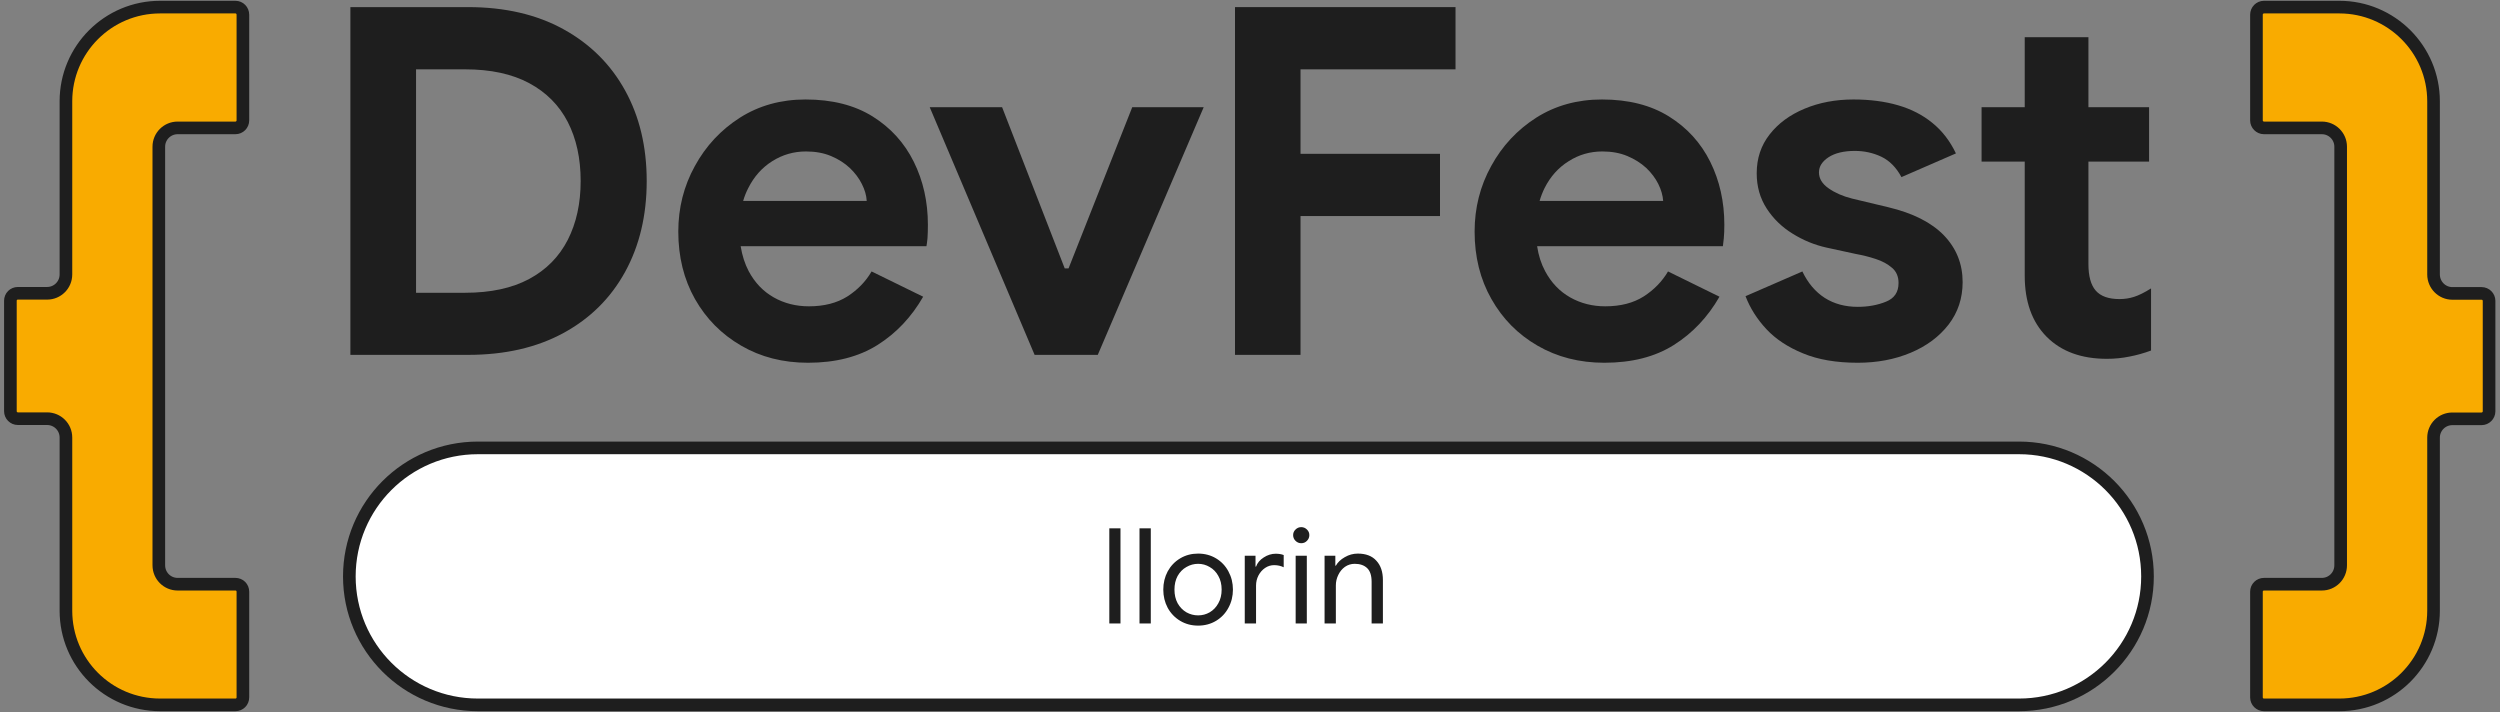<svg width="186" height="53" viewBox="0 0 186 53" fill="none" xmlns="http://www.w3.org/2000/svg">
<rect x="0" y="0" width="186" height="53" fill="#808080" stroke="none"/>
<path d="M1.331 31.15H3.505C4.278 31.15 4.905 31.776 4.905 32.55V45.433C4.905 49.309 8.037 52.442 11.914 52.442H17.513C17.827 52.442 18.071 52.197 18.071 51.884V44.023C18.071 43.71 17.827 43.465 17.513 43.465H13.216C12.442 43.465 11.816 42.839 11.816 42.056V10.915C11.816 10.142 12.442 9.515 13.216 9.515H17.513C17.827 9.515 18.071 9.261 18.071 8.957V1.096C18.071 0.783 17.827 0.529 17.513 0.529H11.914C8.037 0.529 4.905 3.671 4.905 7.538V20.421C4.905 21.194 4.278 21.821 3.505 21.821H1.331C1.018 21.821 0.773 22.065 0.773 22.379V30.592C0.773 30.895 1.018 31.15 1.331 31.15Z" fill="#F9AB00" stroke="#1E1E1E" stroke-width="0.94" stroke-miterlimit="10"/>
<path d="M184.629 21.83H182.456C181.683 21.83 181.056 21.194 181.056 20.421V7.538C181.056 3.671 177.914 0.529 174.047 0.529H168.438C168.134 0.529 167.88 0.783 167.88 1.096V8.957C167.88 9.261 168.134 9.515 168.438 9.515H172.745C173.518 9.515 174.145 10.142 174.145 10.915V42.056C174.145 42.839 173.518 43.465 172.745 43.465H168.438C168.134 43.465 167.88 43.71 167.88 44.023V51.884C167.88 52.197 168.134 52.442 168.438 52.442H174.047C177.914 52.442 181.056 49.309 181.056 45.433V32.56C181.056 31.786 181.683 31.16 182.456 31.16H184.629C184.933 31.16 185.187 30.905 185.187 30.602V22.388C185.187 22.075 184.933 21.83 184.629 21.83Z" fill="#F9AB00" stroke="#1E1E1E" stroke-width="0.94" stroke-miterlimit="10"/>
<path fill-rule="evenodd" clip-rule="evenodd" d="M46.51 6.735C47.58 8.673 48.115 10.918 48.115 13.47C48.115 16.022 47.58 18.274 46.51 20.225C45.44 22.176 43.909 23.694 41.919 24.777C39.928 25.86 37.562 26.402 34.821 26.402H26.069V0.529H34.821C37.562 0.529 39.928 1.077 41.919 2.173C43.909 3.27 45.44 4.79 46.51 6.735ZM43.201 13.47C43.201 11.786 42.881 10.321 42.242 9.075C41.602 7.835 40.646 6.872 39.373 6.187C38.094 5.502 36.505 5.159 34.606 5.159H30.954V21.782H34.606C36.505 21.782 38.094 21.439 39.373 20.754C40.646 20.068 41.602 19.099 42.242 17.846C42.881 16.593 43.201 15.134 43.201 13.47Z" fill="#1E1E1E"/>
<path fill-rule="evenodd" clip-rule="evenodd" d="M67.988 12.041C68.686 13.451 69.035 15.01 69.035 16.72C69.035 17.105 69.026 17.438 69.006 17.719C68.98 17.993 68.954 18.192 68.928 18.316H55.105C55.216 19.008 55.415 19.628 55.702 20.176C56.159 21.031 56.779 21.68 57.562 22.124C58.345 22.568 59.22 22.79 60.186 22.79C61.315 22.79 62.268 22.545 63.044 22.056C63.814 21.56 64.415 20.94 64.846 20.196L68.683 22.075C67.815 23.589 66.683 24.787 65.286 25.668C63.883 26.549 62.16 26.989 60.117 26.989C58.257 26.989 56.599 26.565 55.144 25.717C53.689 24.875 52.543 23.72 51.708 22.251C50.879 20.783 50.465 19.109 50.465 17.229C50.465 15.467 50.876 13.842 51.698 12.354C52.514 10.86 53.633 9.659 55.056 8.752C56.479 7.851 58.104 7.401 59.931 7.401C61.909 7.401 63.573 7.822 64.924 8.664C66.268 9.505 67.29 10.631 67.988 12.041ZM64.483 14.948C64.464 14.544 64.343 14.123 64.121 13.686C63.906 13.255 63.605 12.857 63.22 12.491C62.835 12.132 62.372 11.839 61.83 11.61C61.289 11.382 60.669 11.268 59.97 11.268C59.057 11.268 58.218 11.509 57.454 11.992C56.697 12.468 56.103 13.134 55.673 13.989C55.516 14.289 55.389 14.609 55.291 14.948H64.483Z" fill="#1E1E1E"/>
<path d="M79.5 19.97H79.216L74.557 7.978H69.172L76.975 26.402H81.674L89.554 7.978H84.238L79.5 19.97Z" fill="#1E1E1E"/>
<path d="M91.884 26.402H96.759V16.074H107.136V11.444H96.759V5.159H108.291V0.529H91.884V26.402Z" fill="#1E1E1E"/>
<path fill-rule="evenodd" clip-rule="evenodd" d="M127.244 12.041C127.942 13.451 128.291 15.01 128.291 16.72C128.291 17.105 128.278 17.438 128.252 17.719C128.226 17.993 128.203 18.192 128.183 18.316H114.361C114.465 19.008 114.664 19.628 114.958 20.176C115.415 21.031 116.035 21.68 116.818 22.124C117.601 22.568 118.472 22.79 119.432 22.79C120.567 22.79 121.52 22.545 122.29 22.056C123.06 21.56 123.664 20.94 124.101 20.196L127.929 22.075C127.061 23.589 125.929 24.787 124.532 25.668C123.135 26.549 121.412 26.989 119.363 26.989C117.51 26.989 115.852 26.565 114.39 25.717C112.935 24.875 111.793 23.72 110.964 22.251C110.128 20.783 109.711 19.109 109.711 17.229C109.711 15.467 110.122 13.842 110.944 12.354C111.76 10.86 112.879 9.659 114.302 8.752C115.725 7.851 117.353 7.401 119.187 7.401C121.158 7.401 122.819 7.822 124.17 8.664C125.521 9.505 126.545 10.631 127.244 12.041ZM123.739 14.948C123.713 14.544 123.592 14.123 123.377 13.686C123.161 13.255 122.861 12.857 122.476 12.491C122.085 12.132 121.618 11.839 121.076 11.61C120.535 11.382 119.915 11.268 119.216 11.268C118.303 11.268 117.467 11.509 116.71 11.992C115.947 12.468 115.349 13.134 114.919 13.989C114.769 14.289 114.645 14.609 114.547 14.948H123.739Z" fill="#1E1E1E"/>
<path d="M140.489 15.418L137.787 14.772C137.108 14.602 136.527 14.348 136.044 14.009C135.568 13.676 135.33 13.281 135.33 12.824C135.33 12.387 135.568 12.012 136.044 11.698C136.527 11.385 137.18 11.228 138.002 11.228C138.701 11.228 139.356 11.372 139.97 11.659C140.583 11.953 141.083 12.459 141.468 13.177L145.521 11.414C145.083 10.494 144.502 9.74 143.778 9.153C143.06 8.559 142.205 8.119 141.213 7.831C140.228 7.544 139.122 7.401 137.895 7.401C136.57 7.401 135.359 7.629 134.263 8.086C133.166 8.543 132.298 9.182 131.659 10.005C131.019 10.82 130.699 11.783 130.699 12.893C130.699 13.878 130.947 14.753 131.443 15.516C131.933 16.273 132.576 16.896 133.372 17.386C134.168 17.882 135.013 18.228 135.907 18.424L138.071 18.894C138.58 18.985 139.073 19.109 139.549 19.266C140.032 19.422 140.437 19.641 140.763 19.922C141.089 20.196 141.252 20.574 141.252 21.057C141.252 21.736 140.939 22.199 140.313 22.447C139.686 22.702 138.988 22.829 138.218 22.829C137.278 22.829 136.459 22.607 135.76 22.163C135.062 21.713 134.507 21.057 134.096 20.196L129.867 22.036C130.207 22.924 130.725 23.743 131.424 24.493C132.122 25.237 133.032 25.838 134.155 26.294C135.271 26.758 136.625 26.989 138.218 26.989C139.66 26.989 140.972 26.741 142.153 26.245C143.334 25.75 144.274 25.051 144.972 24.151C145.671 23.243 146.02 22.189 146.02 20.988C146.02 19.638 145.556 18.479 144.63 17.513C143.703 16.554 142.323 15.856 140.489 15.418Z" fill="#1E1E1E"/>
<path d="M158.775 22.085C158.436 22.196 158.074 22.251 157.689 22.251C156.873 22.251 156.282 22.039 155.917 21.615C155.558 21.197 155.379 20.541 155.379 19.647V12.021H159.891V7.978H155.379V2.77H150.64V7.978H147.429V12.021H150.64V20.519C150.64 22.444 151.182 23.955 152.265 25.051C153.355 26.148 154.85 26.696 156.749 26.696C157.33 26.696 157.891 26.64 158.433 26.529C158.975 26.425 159.51 26.275 160.038 26.079V21.458C159.536 21.772 159.115 21.98 158.775 22.085Z" fill="#1E1E1E"/>
<path d="M35.555 52.442H150.219C155.496 52.442 159.774 48.164 159.774 42.888C159.774 37.601 155.496 33.323 150.219 33.323H35.555C30.269 33.323 25.991 37.601 25.991 42.888C25.991 48.164 30.269 52.442 35.555 52.442Z" fill="white" stroke="#1E1E1E" stroke-width="0.94" stroke-linejoin="round"/>
<path d="M82.533 39.308H83.364V46.387H82.533V39.308ZM84.779 39.308H85.619V46.387H84.779V39.308ZM89.14 46.546C88.645 46.546 88.201 46.427 87.805 46.19C87.409 45.952 87.1 45.629 86.876 45.221C86.658 44.812 86.549 44.361 86.549 43.866C86.549 43.372 86.658 42.92 86.876 42.511C87.1 42.103 87.409 41.78 87.805 41.543C88.201 41.305 88.645 41.187 89.14 41.187C89.634 41.187 90.079 41.305 90.475 41.543C90.87 41.78 91.177 42.103 91.394 42.511C91.618 42.92 91.73 43.372 91.73 43.866C91.73 44.361 91.618 44.812 91.394 45.221C91.177 45.629 90.87 45.952 90.475 46.19C90.079 46.427 89.634 46.546 89.14 46.546ZM89.14 45.784C89.45 45.784 89.736 45.708 90 45.557C90.27 45.399 90.484 45.175 90.643 44.885C90.808 44.594 90.89 44.255 90.89 43.866C90.89 43.477 90.808 43.138 90.643 42.848C90.484 42.558 90.27 42.337 90 42.185C89.736 42.027 89.45 41.948 89.14 41.948C88.83 41.948 88.54 42.027 88.27 42.185C87.999 42.337 87.782 42.558 87.617 42.848C87.459 43.138 87.38 43.477 87.38 43.866C87.38 44.255 87.459 44.594 87.617 44.885C87.782 45.175 87.999 45.399 88.27 45.557C88.54 45.708 88.83 45.784 89.14 45.784ZM92.61 41.345H93.41V42.156H93.45C93.549 41.879 93.74 41.651 94.024 41.473C94.307 41.289 94.604 41.197 94.913 41.197C95.144 41.197 95.342 41.23 95.507 41.295V42.205C95.296 42.1 95.058 42.047 94.795 42.047C94.551 42.047 94.327 42.116 94.122 42.255C93.918 42.393 93.753 42.581 93.628 42.818C93.509 43.049 93.45 43.299 93.45 43.569V46.387H92.61V41.345ZM96.812 40.415C96.647 40.415 96.505 40.356 96.387 40.237C96.268 40.119 96.209 39.977 96.209 39.812C96.209 39.648 96.268 39.509 96.387 39.397C96.505 39.278 96.647 39.219 96.812 39.219C96.977 39.219 97.118 39.278 97.237 39.397C97.356 39.509 97.415 39.648 97.415 39.812C97.415 39.977 97.356 40.119 97.237 40.237C97.125 40.356 96.983 40.415 96.812 40.415ZM96.397 41.345H97.227V46.387H96.397V41.345ZM98.548 41.345H99.349V42.086H99.388C99.527 41.836 99.748 41.625 100.051 41.454C100.354 41.276 100.677 41.187 101.02 41.187C101.626 41.187 102.088 41.365 102.404 41.721C102.727 42.07 102.888 42.548 102.888 43.154V46.387H102.048V43.283C102.048 42.815 101.936 42.475 101.712 42.264C101.488 42.053 101.181 41.948 100.792 41.948C100.522 41.948 100.278 42.024 100.061 42.175C99.85 42.327 99.685 42.528 99.566 42.779C99.448 43.022 99.388 43.279 99.388 43.55V46.387H98.548V41.345Z" fill="#1E1E1E"/>
</svg>
